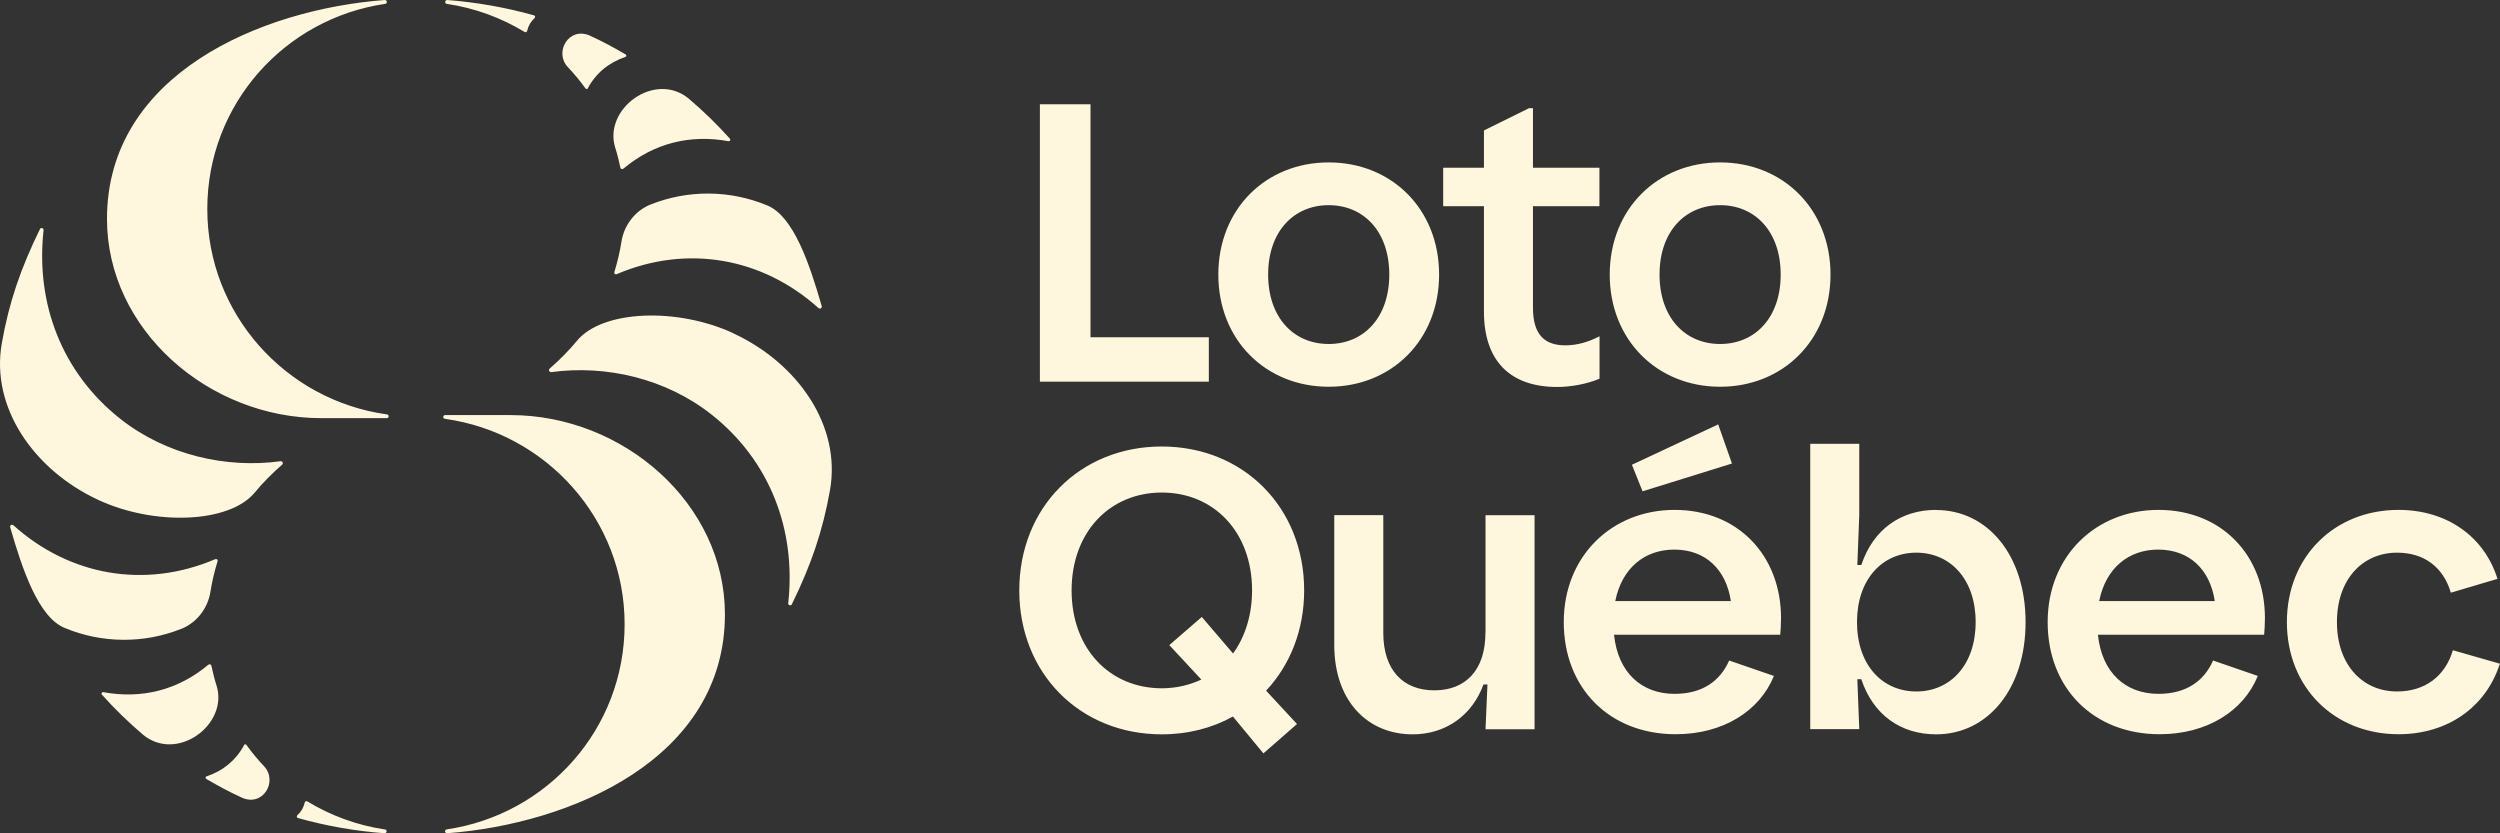 <svg width="168" height="56" viewBox="0 0 168 56" fill="none" xmlns="http://www.w3.org/2000/svg">
<rect x="0" y="0" width="168" height="56" fill="#333333" stroke="none"/>
<g clip-path="url(#clip0_1609_7275)">
<path d="M41.335 9.9C41.48 10.342 41.586 10.784 41.685 11.242C41.716 11.387 41.83 11.387 41.913 11.318C43.945 9.618 46.387 9.016 48.959 9.489C49.05 9.497 49.119 9.397 49.05 9.321C48.198 8.369 47.262 7.462 46.288 6.631C44.006 4.749 40.552 7.302 41.335 9.9ZM39.365 5.953C39.403 5.998 39.471 5.998 39.494 5.945C40.027 4.932 40.909 4.2 42.028 3.826C42.104 3.811 42.111 3.697 42.043 3.659C41.252 3.194 40.475 2.775 39.654 2.401C38.223 1.754 37.219 3.506 38.155 4.505C38.589 4.962 38.992 5.45 39.357 5.96L39.365 5.953ZM43.717 13.742C42.667 14.168 41.929 15.144 41.761 16.249C41.655 16.904 41.518 17.506 41.29 18.268C41.244 18.398 41.358 18.467 41.449 18.421C46.151 16.416 51.218 17.301 55 20.7C55.114 20.791 55.266 20.7 55.213 20.547C54.406 17.75 53.326 14.519 51.553 13.803C49.065 12.766 46.227 12.736 43.709 13.749L43.717 13.742ZM49.309 22.407C45.535 20.646 40.483 20.822 38.771 22.902C38.277 23.512 37.554 24.236 36.938 24.769C36.831 24.868 36.93 25.021 37.052 25.006C40.688 24.51 44.736 25.417 47.833 27.871C51.721 30.95 53.516 35.591 52.968 40.537C52.953 40.675 53.159 40.736 53.212 40.606C54.498 37.992 55.297 35.667 55.776 32.931C56.537 28.618 53.623 24.426 49.309 22.414V22.407ZM30.029 0.26C31.924 0.542 33.689 1.197 35.256 2.15C35.325 2.188 35.401 2.15 35.423 2.081C35.5 1.738 35.667 1.449 35.926 1.212C35.987 1.151 35.964 1.052 35.88 1.03C33.925 0.481 31.939 0.145 30.06 0.001C29.984 0.001 29.915 0.054 29.915 0.13C29.915 0.199 29.961 0.252 30.029 0.26ZM34.305 27.894H29.907C29.748 27.894 29.748 28.13 29.9 28.145C36.717 29.09 41.974 34.913 41.974 41.947C41.974 48.982 36.778 54.743 30.022 55.734C29.953 55.742 29.907 55.795 29.907 55.864C29.907 55.94 29.976 56.001 30.052 55.993C38.345 55.368 48.715 51.009 48.715 41.284C48.715 33.846 41.898 27.894 34.305 27.894ZM12.188 42.26C13.238 41.833 13.976 40.858 14.143 39.752C14.249 39.097 14.386 38.495 14.615 37.733C14.66 37.603 14.546 37.535 14.455 37.58C9.753 39.585 4.686 38.701 0.904 35.302C0.79 35.21 0.638 35.302 0.691 35.454C1.498 38.251 2.578 41.482 4.351 42.199C6.839 43.235 9.677 43.266 12.195 42.252L12.188 42.26ZM18.845 30.996C15.208 31.491 11.161 30.584 8.064 28.13C4.176 25.051 2.38 20.41 2.928 15.464C2.943 15.327 2.738 15.266 2.685 15.395C1.399 18.009 0.6 20.334 0.121 23.07C-0.64 27.383 2.274 31.575 6.588 33.587C10.362 35.347 15.414 35.172 17.125 33.092C17.62 32.482 18.343 31.758 18.959 31.224C19.066 31.125 18.967 30.973 18.845 30.988V30.996ZM16.54 50.048C16.502 50.003 16.433 50.003 16.41 50.056C15.878 51.07 14.995 51.801 13.877 52.175C13.801 52.19 13.793 52.304 13.861 52.343C14.653 52.807 15.429 53.227 16.25 53.6C17.681 54.248 18.685 52.495 17.749 51.497C17.316 51.039 16.912 50.551 16.547 50.041L16.54 50.048ZM14.561 46.101C14.417 45.659 14.31 45.217 14.211 44.76C14.181 44.615 14.067 44.615 13.983 44.683C11.952 46.383 9.509 46.985 6.938 46.512C6.847 46.505 6.778 46.604 6.847 46.68C7.699 47.633 8.635 48.54 9.608 49.37C11.891 51.253 15.345 48.7 14.561 46.101ZM25.875 55.742C23.981 55.459 22.215 54.804 20.648 53.852C20.58 53.813 20.504 53.852 20.481 53.92C20.405 54.263 20.237 54.553 19.979 54.789C19.918 54.85 19.941 54.949 20.024 54.972C21.972 55.52 23.958 55.856 25.837 55.993C25.913 55.993 25.982 55.94 25.982 55.864C25.982 55.795 25.936 55.742 25.867 55.734L25.875 55.742ZM26.004 27.848C19.187 26.903 13.93 21.081 13.93 14.046C13.93 7.012 19.119 1.251 25.883 0.26C25.944 0.252 25.997 0.199 25.997 0.13C25.997 0.054 25.928 -0.007 25.852 0.001C17.559 0.626 7.189 4.985 7.189 14.709C7.189 22.148 14.006 28.1 21.599 28.1H25.997C26.157 28.1 26.157 27.863 26.004 27.848Z" fill="#FEF7DE"/>
<path d="M73.282 7.005H69.881V25.646H81.233V22.666H73.282V7.005ZM89.29 10.914C85.059 10.914 81.872 14.054 81.872 18.451C81.872 22.849 85.059 25.989 89.29 25.989C93.52 25.989 96.708 22.849 96.708 18.451C96.708 14.054 93.52 10.914 89.29 10.914ZM89.29 23.116C86.946 23.116 85.219 21.355 85.219 18.451C85.219 15.548 86.946 13.787 89.29 13.787C91.633 13.787 93.36 15.548 93.36 18.451C93.36 21.355 91.633 23.116 89.29 23.116ZM103.015 7.271H102.749L99.721 8.765V11.272H96.982V13.856H99.721V20.944C99.721 24.274 101.501 26.004 104.643 26.004C105.518 26.004 106.614 25.821 107.489 25.448V22.597C106.774 22.971 105.998 23.207 105.199 23.207C103.867 23.207 103.015 22.567 103.015 20.677V13.856H107.481V11.272H103.015V7.279V7.271ZM115.592 10.914C111.362 10.914 108.174 14.054 108.174 18.451C108.174 22.849 111.362 25.989 115.592 25.989C119.822 25.989 123.01 22.849 123.01 18.451C123.01 14.054 119.822 10.914 115.592 10.914ZM115.592 23.116C113.248 23.116 111.521 21.355 111.521 18.451C111.521 15.548 113.248 13.787 115.592 13.787C117.935 13.787 119.662 15.548 119.662 18.451C119.662 21.355 117.935 23.116 115.592 23.116ZM78.067 30.005C72.589 30.005 68.496 34.082 68.496 39.676C68.496 45.27 72.589 49.347 78.067 49.347C79.848 49.347 81.468 48.921 82.853 48.151L84.9 50.628L87.159 48.654L85.082 46.413C86.68 44.706 87.639 42.367 87.639 39.676C87.639 34.082 83.545 30.005 78.067 30.005ZM82.861 43.914L80.761 41.46L78.577 43.35L80.73 45.666C79.931 46.04 79.026 46.253 78.075 46.253C74.59 46.253 72.011 43.616 72.011 39.676C72.011 35.736 74.59 33.099 78.075 33.099C81.56 33.099 84.139 35.736 84.139 39.676C84.139 41.353 83.659 42.816 82.861 43.914ZM99.82 42.527C99.82 45.034 98.488 46.391 96.388 46.391C94.288 46.391 92.957 45.034 92.957 42.527V34.616H89.662V43.327C89.662 47.137 91.922 49.347 94.927 49.347C97.187 49.347 98.945 48.044 99.69 45.994H99.957L99.827 49.005H103.122V34.623H99.827V42.534L99.82 42.527ZM116.391 31.156L115.462 28.519L109.665 31.232L110.38 33.016L116.391 31.148V31.156ZM112.533 34.265C108.333 34.265 105.085 37.352 105.085 41.803C105.085 46.253 108.166 49.34 112.609 49.34C115.774 49.34 118.247 47.793 119.206 45.423L116.2 44.386C115.592 45.773 114.39 46.627 112.533 46.627C110.327 46.627 108.729 45.217 108.463 42.656H119.632C119.655 42.389 119.685 41.963 119.685 41.536C119.685 37.329 116.786 34.265 112.533 34.265ZM108.546 40.393C108.995 38.152 110.54 36.933 112.51 36.933C114.61 36.933 115.995 38.266 116.315 40.393H108.554H108.546ZM130.109 34.265C127.742 34.265 125.878 35.569 125.079 37.969H124.813L124.942 34.616V29.822H121.648V48.997H124.942L124.813 45.644H125.079C125.878 48.044 127.735 49.347 130.109 49.347C133.563 49.347 136.119 46.314 136.119 41.81C136.119 37.306 133.563 34.273 130.109 34.273V34.265ZM128.777 46.467C126.487 46.467 124.79 44.683 124.79 41.803C124.79 38.922 126.495 37.139 128.777 37.139C131.06 37.139 132.764 38.922 132.764 41.803C132.764 44.683 131.06 46.467 128.777 46.467ZM145.051 34.265C140.852 34.265 137.603 37.352 137.603 41.803C137.603 46.253 140.684 49.34 145.127 49.34C148.292 49.34 150.765 47.793 151.724 45.423L148.719 44.386C148.11 45.773 146.908 46.627 145.051 46.627C142.845 46.627 141.247 45.217 140.981 42.656H152.15C152.173 42.389 152.203 41.963 152.203 41.536C152.203 37.329 149.304 34.265 145.051 34.265ZM141.065 40.393C141.513 38.152 143.058 36.933 145.028 36.933C147.128 36.933 148.513 38.266 148.833 40.393H141.072H141.065ZM164.833 43.7C164.3 45.484 162.916 46.467 161.082 46.467C158.769 46.467 157.042 44.683 157.042 41.803C157.042 38.922 158.769 37.139 161.082 37.139C162.916 37.139 164.194 38.122 164.696 39.829L167.831 38.899C166.956 36.079 164.453 34.265 161.181 34.265C156.875 34.265 153.679 37.405 153.679 41.803C153.679 46.2 156.867 49.34 161.181 49.34C164.475 49.34 167.055 47.526 167.99 44.6L164.825 43.693L164.833 43.7Z" fill="#FEF7DE"/>
</g>
<defs>
<clipPath id="clip0_1609_7275">
<rect width="168" height="56" fill="white"/>
</clipPath>
</defs>
</svg>
